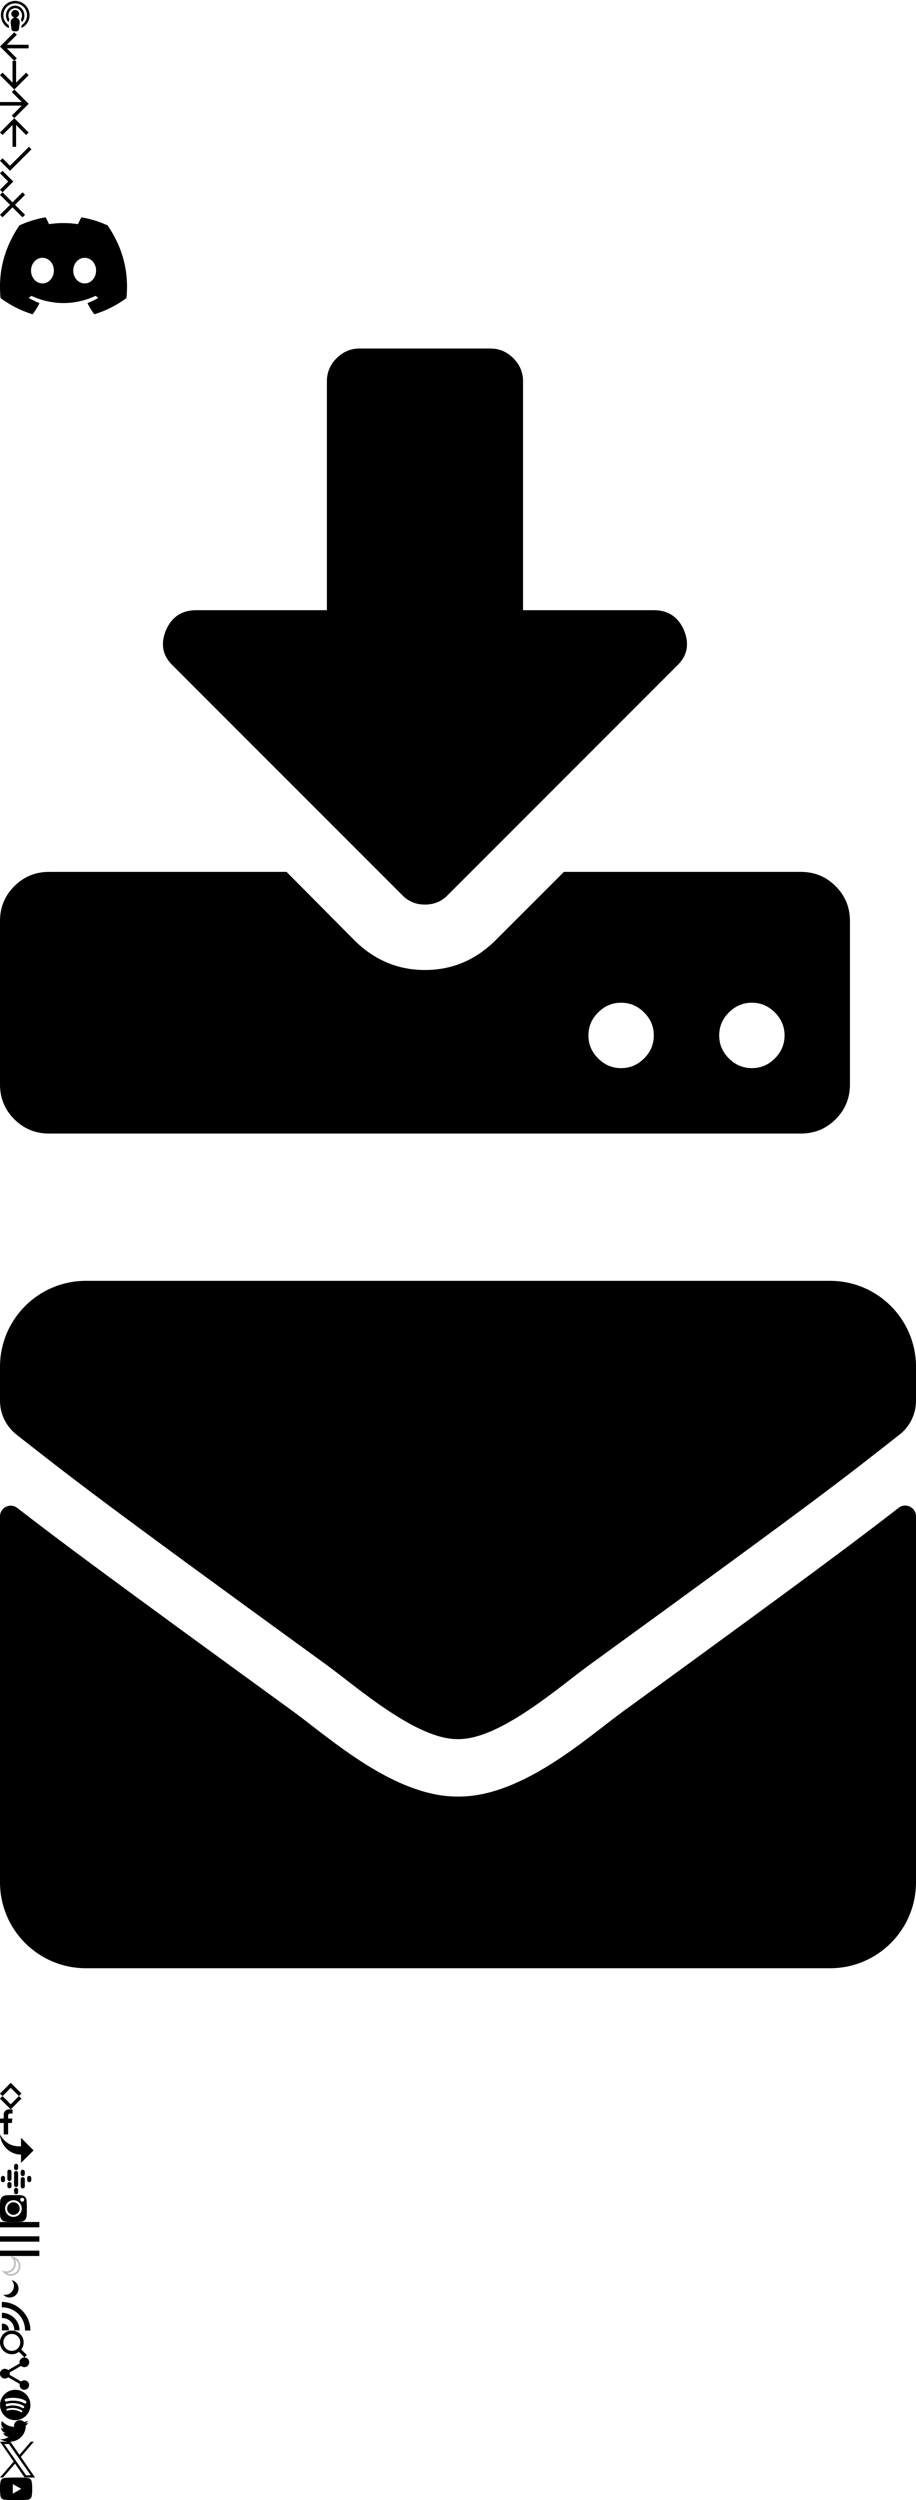 <svg xmlns="http://www.w3.org/2000/svg" xmlns:xlink="http://www.w3.org/1999/xlink" width="512" height="1396.625"><symbol id="sprite-apple-podcasts" viewBox="0 0 17.013 18.001"><title>apple-podcasts</title><path d="M7.95 17.501a1.454 1.454 0 0 1-1.538-1.311c-.17-1.2-.325-2.4-.449-3.6a2.628 2.628 0 0 1 2.04-2.743c-1.318-.609-1.865-1.511-1.608-2.651a2.16 2.16 0 0 1 2.1-1.638 2.155 2.155 0 0 1 2.1 1.638c.263 1.132-.282 2.03-1.607 2.651 1.332.45 2.374 1.3 1.929 3.774-.144.8-.216 1.612-.311 2.42a1.505 1.505 0 0 1-1.624 1.46H7.95Zm4.162-3.283c.035-.167.229-.322.382-.441a6.61 6.61 0 0 0-.367-10.8 6.659 6.659 0 0 0-9.016 1.669 6.594 6.594 0 0 0 1.333 9.084.97.97 0 0 1 .493.831 8.659 8.659 0 0 0 .121 1.084c-2.7-.673-4.918-4.612-4.5-8.173A7.939 7.939 0 0 1 8.168.517a8.03 8.03 0 0 1 8.193 6.468 7.846 7.846 0 0 1-4.423 8.677c.054-.506.078-.985.175-1.449Zm-.354-3.272a.9.9 0 0 1 .127-.483 4.17 4.17 0 0 0-.37-4.249 3.456 3.456 0 0 0-3.663-1.559A3.738 3.738 0 0 0 4.834 7.58a4.074 4.074 0 0 0 .287 2.893.786.786 0 0 1 .012.74 9.88 9.88 0 0 0-.347 1.12c-1.453-1.213-2.187-4.661-.328-7.1a4.919 4.919 0 0 1 7.594-.554c2.041 2.1 2.129 5.83.179 7.675-.16-.475-.342-.936-.472-1.413Z" stroke="rgba(0,0,0,0)"/></symbol><use xlink:href="#sprite-apple-podcasts" width="17.013" height="18.001"/><symbol id="sprite-arrow-back" viewBox="0 0 16 16"><title>arrow-back</title><path d="M16 7H3.83l5.59-5.59L8 0 0 8l8 8 1.41-1.41L3.83 9H16Z"/></symbol><use xlink:href="#sprite-arrow-back" y="18.001" width="16" height="16"/><symbol id="sprite-arrow-down" viewBox="0 0 16 16"><title>arrow-down</title><path d="m16 8-1.41-1.41L9 12.17V0H7v12.17L1.42 6.58 0 8l8 8Z"/></symbol><use xlink:href="#sprite-arrow-down" y="34.001" width="16" height="16"/><symbol id="sprite-arrow-forward" viewBox="0 0 16 16"><title>arrow-forward</title><path d="M8 0 6.59 1.41 12.17 7H0v2h12.17l-5.58 5.59L8 16l8-8Z"/></symbol><use xlink:href="#sprite-arrow-forward" y="50.001" width="16" height="16"/><symbol id="sprite-arrow-up" viewBox="0 0 16 16"><title>arrow-up</title><path d="m0 8 1.41 1.41L7 3.83V16h2V3.83l5.58 5.59L16 8 8 0Z"/></symbol><use xlink:href="#sprite-arrow-up" y="66.001" width="16" height="16"/><symbol id="sprite-check" viewBox="0 0 17.59 13.41"><title>check</title><path d="M5.59 10.58 1.42 6.41 0 7.82l5.59 5.59 12-12L16.18 0Z"/></symbol><use xlink:href="#sprite-check" y="82.001" width="17.59" height="13.41"/><symbol id="sprite-chevron-right" viewBox="0 0 7.41 12"><title>chevron-right</title><path d="M1.41 0 0 1.41 4.58 6 0 10.59 1.41 12l6-6Z"/></symbol><use xlink:href="#sprite-chevron-right" y="95.411" width="7.41" height="12"/><symbol id="sprite-close" viewBox="0 0 14 14"><title>close</title><path d="M14 1.41 12.59 0 7 5.59 1.41 0 0 1.41 5.59 7 0 12.59 1.41 14 7 8.41 12.59 14 14 12.59 8.41 7Z"/></symbol><use xlink:href="#sprite-close" y="107.411" width="14" height="14"/><symbol id="sprite-discord" viewBox="0 0 71 55"><title>discord</title><path d="M60.104 4.486A58.55 58.55 0 0 0 45.653.004a.22.22 0 0 0-.233.11 40.784 40.784 0 0 0-1.8 3.696c-5.456-.817-10.886-.817-16.23 0-.485-1.164-1.201-2.586-1.828-3.696a.228.228 0 0 0-.233-.11 58.386 58.386 0 0 0-14.451 4.482.207.207 0 0 0-.096.082C1.578 18.319-.944 31.733.293 44.98a.244.244 0 0 0 .093.166c6.073 4.46 11.955 7.167 17.729 8.962a.23.23 0 0 0 .249-.082 42.08 42.08 0 0 0 3.627-5.9.225.225 0 0 0-.123-.312 38.772 38.772 0 0 1-5.539-2.64.228.228 0 0 1-.022-.378c.372-.278.744-.569 1.1-.862a.22.22 0 0 1 .23-.03c11.619 5.304 24.198 5.304 35.68 0a.219.219 0 0 1 .233.028c.356.293.728.586 1.103.864a.228.228 0 0 1-.02.378 36.384 36.384 0 0 1-5.54 2.637.227.227 0 0 0-.121.316 47.249 47.249 0 0 0 3.624 5.896.225.225 0 0 0 .249.085c5.801-1.795 11.684-4.502 17.757-8.962a.228.228 0 0 0 .092-.164c1.48-15.315-2.48-28.618-10.497-40.411a.18.18 0 0 0-.093-.085ZM23.726 36.914c-3.498 0-6.38-3.212-6.38-7.156 0-3.945 2.826-7.156 6.38-7.156 3.582 0 6.437 3.24 6.38 7.156 0 3.944-2.826 7.156-6.38 7.156Zm23.592 0c-3.498 0-6.38-3.212-6.38-7.156 0-3.945 2.826-7.156 6.38-7.156 3.582 0 6.436 3.24 6.38 7.156 0 3.944-2.798 7.156-6.38 7.156Z"/></symbol><use xlink:href="#sprite-discord" y="121.411" width="71" height="55"/><symbol style="enable-background:new 0 0 475.078 475.077" id="sprite-download" viewBox="0 0 475.078 475.077"><title>download</title><path d="M467.083 318.627c-5.324-5.328-11.8-7.994-19.41-7.994H315.195l-38.828 38.827c-11.04 10.657-23.982 15.988-38.828 15.988-14.843 0-27.789-5.324-38.828-15.988l-38.543-38.827H27.408c-7.612 0-14.083 2.669-19.414 7.994C2.664 323.955 0 330.427 0 338.044v91.358c0 7.614 2.664 14.085 7.994 19.414 5.33 5.328 11.801 7.99 19.414 7.99h420.266c7.61 0 14.086-2.662 19.41-7.99 5.332-5.329 7.994-11.8 7.994-19.414v-91.358c0-7.617-2.662-14.089-7.995-19.417zm-107.058 96.214c-3.621 3.617-7.905 5.424-12.854 5.424s-9.227-1.807-12.847-5.424c-3.614-3.617-5.421-7.898-5.421-12.844 0-4.948 1.807-9.236 5.421-12.847 3.62-3.62 7.898-5.431 12.847-5.431s9.232 1.811 12.854 5.431c3.613 3.61 5.421 7.898 5.421 12.847 0 4.945-1.808 9.227-5.421 12.844zm73.084 0c-3.614 3.617-7.898 5.424-12.848 5.424-4.948 0-9.229-1.807-12.847-5.424-3.613-3.617-5.42-7.898-5.42-12.844 0-4.948 1.807-9.236 5.42-12.847 3.617-3.62 7.898-5.431 12.847-5.431s9.233 1.811 12.848 5.431c3.617 3.61 5.427 7.898 5.427 12.847 0 4.945-1.807 9.227-5.427 12.844z"/><path d="M224.692 323.479c3.428 3.613 7.71 5.421 12.847 5.421 5.141 0 9.418-1.808 12.847-5.421l127.907-127.908c5.899-5.519 7.234-12.182 3.997-19.986-3.23-7.421-8.847-11.132-16.844-11.136h-73.091V36.543c0-4.948-1.811-9.231-5.421-12.847-3.62-3.617-7.901-5.426-12.847-5.426h-73.096c-4.946 0-9.229 1.809-12.847 5.426-3.615 3.616-5.424 7.898-5.424 12.847V164.45h-73.089c-7.998 0-13.61 3.715-16.846 11.136-3.234 7.801-1.903 14.467 3.999 19.986l127.908 127.907z"/></symbol><use style="enable-background:new 0 0 475.078 475.077" xlink:href="#sprite-download" y="176.411" width="475.078" height="475.077"/><symbol class="svg-inline--fa fa-envelope fa-w-16" id="sprite-envelope" viewBox="0 0 512 512"><title>envelope</title><path fill="currentColor" d="M502.3 190.8c3.9-3.1 9.7-.2 9.7 4.7V400c0 26.5-21.5 48-48 48H48c-26.5 0-48-21.5-48-48V195.6c0-5 5.7-7.8 9.7-4.7 22.4 17.4 52.1 39.5 154.1 113.6 21.1 15.4 56.7 47.8 92.2 47.6 35.7.3 72-32.8 92.3-47.6 102-74.1 131.6-96.3 154-113.7zM256 320c23.2.4 56.6-29.2 73.4-41.4 132.7-96.3 142.8-104.7 173.4-128.7 5.8-4.5 9.2-11.5 9.2-18.9v-19c0-26.5-21.5-48-48-48H48C21.5 64 0 85.5 0 112v19c0 7.4 3.4 14.3 9.2 18.9 30.6 23.9 40.7 32.4 173.4 128.7 16.8 12.2 50.2 41.8 73.4 41.4z"/></symbol><use class="svg-inline--fa fa-envelope fa-w-16" xlink:href="#sprite-envelope" y="651.488" width="512" height="512"/><symbol id="sprite-expand-less" viewBox="0 0 12 7.41"><title>expand-less</title><path d="M6 0 0 6l1.41 1.41L6 2.83l4.59 4.58L12 6Z"/></symbol><use xlink:href="#sprite-expand-less" y="1163.488" width="12" height="7.41"/><symbol id="sprite-expand-more" viewBox="0 0 12 7.41"><title>expand-more</title><path d="M10.59 0 6 4.58 1.41 0 0 1.41l6 6 6-6Z"/></symbol><use xlink:href="#sprite-expand-more" y="1170.898" width="12" height="7.41"/><symbol id="sprite-facebook" viewBox="0 0 7 14"><title>facebook</title><path data-name="Path 1" d="M4.543 14V7.622h2.085l.3-2.489H4.543V3.578c0-.7.223-1.244 1.191-1.244H7V.078C6.7.078 5.957 0 5.138 0a2.942 2.942 0 0 0-3.053 3.267v1.866H0v2.489h2.085V14Z" fill-rule="evenodd"/></symbol><use xlink:href="#sprite-facebook" y="1178.308" width="7" height="14"/><symbol id="sprite-flip" viewBox="0 0 18.77 15.92"><title>flip</title><path d="M11.738 6.604V1.883l7.031 7.027-7.019 7.01v-4.654a11.418 11.418 0 0 1-9.246-4.685A12.123 12.123 0 0 1 .004 0C2.617 4.555 6.36 6.988 11.738 6.604Z"/></symbol><use xlink:href="#sprite-flip" y="1192.308" width="18.77" height="15.92"/><symbol id="sprite-google" viewBox="0 0 18 18"><title>google</title><path d="M7.865 16.389a25.18 25.18 0 0 1 0-1.318 1.138 1.138 0 0 1 1.129-1.117 1.142 1.142 0 0 1 1.138 1.11c.008.228 0 .455 0 .684 0 .211.005.423 0 .634A1.145 1.145 0 0 1 9 17.5h-.007a1.141 1.141 0 0 1-1.128-1.111Zm3.871-2.7a1.338 1.338 0 0 1-.154-.6 213.338 213.338 0 0 1 0-4 1.138 1.138 0 0 1 1.114-1.175 1.138 1.138 0 0 1 1.171 1.173c.014.666 0 1.333 0 2s.008 1.334 0 2a1.146 1.146 0 0 1-.878 1.147 1.065 1.065 0 0 1-.268.034 1.12 1.12 0 0 1-.986-.582Zm-6.461.491a1.138 1.138 0 0 1-1.139-1.1c-.013-.43-.012-.862 0-1.293a1.142 1.142 0 0 1 1.138-1.135 1.139 1.139 0 0 1 1.148 1.144c.005.212 0 .423 0 .635 0 .22.007.44 0 .66a1.129 1.129 0 0 1-1.138 1.094Zm2.589-1.831c-.008-1.115 0-2.229 0-3.344V5.662a1.116 1.116 0 0 1 .774-1.074 1.088 1.088 0 0 1 1.272.416 1.315 1.315 0 0 1 .215.656c.015 2.229.013 4.459.006 6.688a1.135 1.135 0 0 1-1.132 1.139 1.139 1.139 0 0 1-1.135-1.142ZM.54 9.826a8.379 8.379 0 0 1 0-1.653 1.1 1.1 0 0 1 1.234-.929A1.128 1.128 0 0 1 2.79 8.338c.007.228 0 .455 0 .683v.634a1.13 1.13 0 0 1-1.026 1.109h-.1a1.089 1.089 0 0 1-1.125-.942Zm15.748.94a1.129 1.129 0 0 1-1.085-1.174V8.398a1.129 1.129 0 0 1 1.106-1.156 1.145 1.145 0 0 1 1.179 1.116c.017.429.017.861 0 1.291a1.137 1.137 0 0 1-1.157 1.118Zm-11.76-.955a1.076 1.076 0 0 1-.394-.833c0-1.366-.007-2.732 0-4.1a1.132 1.132 0 0 1 1.138-1.129 1.123 1.123 0 0 1 1.145 1.117c.013.69 0 1.382 0 2.073s.008 1.366 0 2.049a1.069 1.069 0 0 1-.684 1.009 1.174 1.174 0 0 1-.475.106 1.1 1.1 0 0 1-.731-.296Zm8.107-2.461a1.122 1.122 0 0 1-1.059-1.127c-.005-.212 0-.423 0-.634 0-.22-.007-.439 0-.659a1.144 1.144 0 0 1 1.064-1.1 1.1 1.1 0 0 1 1.2 1 9.215 9.215 0 0 1 .007 1.51 1.092 1.092 0 0 1-1.146 1.012Zm-3.641-3.3a1.143 1.143 0 0 1-1.13-1.118c-.007-.22 0-.44 0-.66s-.006-.439 0-.659A1.147 1.147 0 0 1 9 .5a1.142 1.142 0 0 1 1.129 1.12c.011.439.012.879 0 1.319a1.138 1.138 0 0 1-1.131 1.109Z" stroke="rgba(0,0,0,0)"/></symbol><use xlink:href="#sprite-google" y="1208.228" width="18" height="18"/><symbol id="sprite-instagram" viewBox="0 0 15 15"><title>instagram</title><path data-name="Union 44" d="M3.833 14.917a5.18 5.18 0 0 1-1.667-.333 2.938 2.938 0 0 1-1.083-.667 2.929 2.929 0 0 1-.667-1.084 3.094 3.094 0 0 1-.333-1.667A34.482 34.482 0 0 1 0 7.5a34.492 34.492 0 0 1 .084-3.667 5.155 5.155 0 0 1 .333-1.667 2.926 2.926 0 0 1 .667-1.083A2.926 2.926 0 0 1 2.166.417 3.1 3.1 0 0 1 3.833.084 34.492 34.492 0 0 1 7.5 0h3.75a5.174 5.174 0 0 1 1.667.333A2.948 2.948 0 0 1 14 1a2.939 2.939 0 0 1 .666 1.084 5.967 5.967 0 0 1 .25 1.75A34.492 34.492 0 0 1 15 7.5a34.482 34.482 0 0 1-.084 3.667 5.15 5.15 0 0 1-.333 1.667 2.747 2.747 0 0 1-1.75 1.75 3.092 3.092 0 0 1-1.667.333A34.472 34.472 0 0 1 7.5 15a34.492 34.492 0 0 1-3.667-.083Zm-1-7.417A4.667 4.667 0 1 0 7.5 2.833 4.659 4.659 0 0 0 2.833 7.5Zm8.5-4.917a1.1 1.1 0 0 0 1.083 1.084A1.05 1.05 0 0 0 13.5 2.583a1.083 1.083 0 0 0-2.166 0ZM4 7.5A3.5 3.5 0 1 1 7.5 11 3.5 3.5 0 0 1 4 7.5Z"/></symbol><use xlink:href="#sprite-instagram" y="1226.228" width="15" height="15"/><symbol id="sprite-menu" viewBox="0 0 22 19"><title>menu</title><g fill="none" stroke="currentColor" stroke-width="3"><path data-name="Line 15" d="M0 1.5h22"/><path data-name="Line 16" d="M0 9.5h22"/><path data-name="Line 17" d="M0 17.5h22"/></g></symbol><use xlink:href="#sprite-menu" y="1241.228" width="22" height="19"/><symbol fill="none" id="sprite-moon-outline" viewBox="0 0 12 12"><title>moon-outline</title><path d="M8.495 1.4a4.87 4.87 0 0 0-1.39-.542 4.911 4.911 0 0 1 .635 5.781A4.911 4.911 0 0 1 2.415 8.98a4.917 4.917 0 0 0 7.878-.866A4.917 4.917 0 0 0 8.496 1.4Z" stroke="#BCBEC0"/></symbol><use fill="none" xlink:href="#sprite-moon-outline" y="1260.228" width="12" height="12"/><symbol id="sprite-moon" viewBox="0 0 12.826 13.658"><title>moon</title><path d="M7.887 2.005a4.87 4.87 0 0 0-1.39-.542A4.916 4.916 0 0 1 1.808 9.58a4.915 4.915 0 1 0 6.078-7.576Z"/></symbol><use xlink:href="#sprite-moon" y="1272.228" width="12.826" height="13.658"/><symbol id="sprite-rss" viewBox="0 0 17 16"><title>rss</title><g fill="currentColor" fill-rule="evenodd"><path d="M0 3c7.355 0 13 5.593 13 12.968h3C16 7.198 8.747 0 0 0v3Z" transform="translate(1)"/><path d="M.052 8.99c4.008 0 6.957 2.9 6.957 6.919h2.95c0-5.346-4.578-9.847-9.907-9.847V8.99Zm.01 6.91h3.91c0-2.491-1.43-3.797-3.91-3.82-.014 0 0 3.82 0 3.82Z" transform="translate(1)"/></g></symbol><use xlink:href="#sprite-rss" y="1285.886" width="17" height="16"/><symbol id="sprite-search" viewBox="0 0 15 15"><title>search</title><path d="m15 13.679-3.113-3.113A6.459 6.459 0 0 0 13.208 6.6 6.563 6.563 0 0 0 6.6 0 6.563 6.563 0 0 0 0 6.6a6.563 6.563 0 0 0 6.6 6.6 6.459 6.459 0 0 0 3.962-1.321L13.679 15ZM1.887 6.6A4.671 4.671 0 0 1 6.6 1.887 4.671 4.671 0 0 1 11.321 6.6 4.671 4.671 0 0 1 6.6 11.321 4.671 4.671 0 0 1 1.887 6.6Z"/></symbol><use xlink:href="#sprite-search" y="1301.886" width="15" height="15"/><symbol id="sprite-share" viewBox="0 0 16.337 18.08"><title>share</title><path d="M13.614 12.779a2.643 2.643 0 0 0-1.779.7L5.364 9.712a2.971 2.971 0 0 0 .082-.635 2.971 2.971 0 0 0-.082-.635l6.4-3.73a2.717 2.717 0 1 0-.871-1.988 2.971 2.971 0 0 0 .082.635l-6.4 3.73a2.723 2.723 0 1 0 0 3.975l6.462 3.776a2.561 2.561 0 0 0-.073.59 2.65 2.65 0 1 0 2.65-2.65Z"/></symbol><use xlink:href="#sprite-share" y="1316.886" width="16.337" height="18.08"/><symbol id="sprite-spotify" viewBox="0 0 17 17"><title>spotify</title><path d="M12.791 1.148a8.41 8.41 0 0 1 3.052 3.054A8.264 8.264 0 0 1 17 8.502a8.519 8.519 0 0 1-1.157 4.3 8.489 8.489 0 1 1-3.052-11.651Zm1.332 6.479a.779.779 0 0 0 .5-.36.732.732 0 0 0 .087-.6.831.831 0 0 0-.36-.5 11.642 11.642 0 0 0-3.635-1.323 17.033 17.033 0 0 0-4-.351 14.688 14.688 0 0 0-3.519.525.772.772 0 0 0-.467.389.807.807 0 0 0-.068.613.737.737 0 0 0 .379.476.751.751 0 0 0 .6.058 12.149 12.149 0 0 1 3.13-.467 15.288 15.288 0 0 1 3.557.292 10.156 10.156 0 0 1 3.208 1.148.744.744 0 0 0 .588.1Zm-.6 1.819a.7.7 0 0 0-.3-.418 10.421 10.421 0 0 0-2.945-1.206 13.276 13.276 0 0 0-3.363-.389 12.083 12.083 0 0 0-3.256.467.619.619 0 0 0-.379.321.676.676 0 0 0 .272.9.61.61 0 0 0 .5.058 10.268 10.268 0 0 1 2.877-.428 11.675 11.675 0 0 1 3 .351 9.1 9.1 0 0 1 2.6 1.07.653.653 0 0 0 .505.068.627.627 0 0 0 .408-.3.592.592 0 0 0 .078-.495Zm-1.118 2.83a.5.5 0 0 0 .058-.408.56.56 0 0 0-.233-.331 10.785 10.785 0 0 0-8.262-.953.547.547 0 0 0-.331.243.53.53 0 0 0 .165.729.479.479 0 0 0 .4.058 9.727 9.727 0 0 1 7.465.836.59.59 0 0 0 .408.049.5.5 0 0 0 .33-.243Z"/></symbol><use xlink:href="#sprite-spotify" y="1334.966" width="17" height="17"/><symbol id="sprite-twitter" viewBox="0 0 16 12"><title>twitter</title><path data-name="Path 2" d="M5.067 12A8.9 8.9 0 0 0 14.4 3.37v-.411A6.936 6.936 0 0 0 16 1.4a7.846 7.846 0 0 1-1.867.493A3.256 3.256 0 0 0 15.555.249a8.559 8.559 0 0 1-2.044.74 3.3 3.3 0 0 0-2.4-.989 3.221 3.221 0 0 0-3.289 3.041 1.491 1.491 0 0 0 .089.658A9.448 9.448 0 0 1 1.155.494a2.967 2.967 0 0 0-.444 1.562A3.2 3.2 0 0 0 2.133 4.6a3.178 3.178 0 0 1-1.511-.411 3.08 3.08 0 0 0 2.667 2.959 2.954 2.954 0 0 1-.889.082 1.626 1.626 0 0 1-.622-.082 3.345 3.345 0 0 0 3.111 2.137A7.065 7.065 0 0 1 .8 10.6a2.652 2.652 0 0 1-.8-.082A8.865 8.865 0 0 0 5.067 12" fill-rule="evenodd"/></symbol><use xlink:href="#sprite-twitter" y="1351.966" width="16" height="12"/><symbol id="sprite-x" viewBox="0 0 19.57 20"><title>x</title><path d="M11.647 8.469 18.932 0h-1.726L10.88 7.353 5.827 0H0l7.64 11.12L0 20h1.726l6.68-7.765L13.743 20h5.828L11.646 8.469Zm-2.365 2.748-.774-1.107-6.16-8.81H5l4.971 7.11.774 1.107 6.462 9.242h-2.652l-5.273-7.541Z"/></symbol><use xlink:href="#sprite-x" y="1363.966" width="19.57" height="20"/><symbol id="sprite-youtube" viewBox="0 0 18 12.659"><title>youtube</title><path d="M17.637 1.978a9.661 9.661 0 0 1 .181.989q.082.593.115 1.17t.049 1.071q.016.494.016.824v.3a19.265 19.265 0 0 1-.363 4.384 2.3 2.3 0 0 1-.593.989 2.285 2.285 0 0 1-1.021.595 13.629 13.629 0 0 1-2.374.247q-1.747.082-3.2.115H9a38.754 38.754 0 0 1-7.022-.362 2.155 2.155 0 0 1-1.616-1.586 10.085 10.085 0 0 1-.247-1.731Q.031 7.879 0 7.121V6.33a19.066 19.066 0 0 1 .363-4.352A2.285 2.285 0 0 1 .956.956 2.285 2.285 0 0 1 1.978.363 13.629 13.629 0 0 1 4.352.116q1.747-.082 3.2-.115H9a38.754 38.754 0 0 1 7.022.363 2.285 2.285 0 0 1 1.022.593 2.285 2.285 0 0 1 .593 1.021ZM7.153 9.033l4.714-2.7-4.714-2.674Z"/></symbol><use xlink:href="#sprite-youtube" y="1383.966" width="18" height="12.659"/></svg>